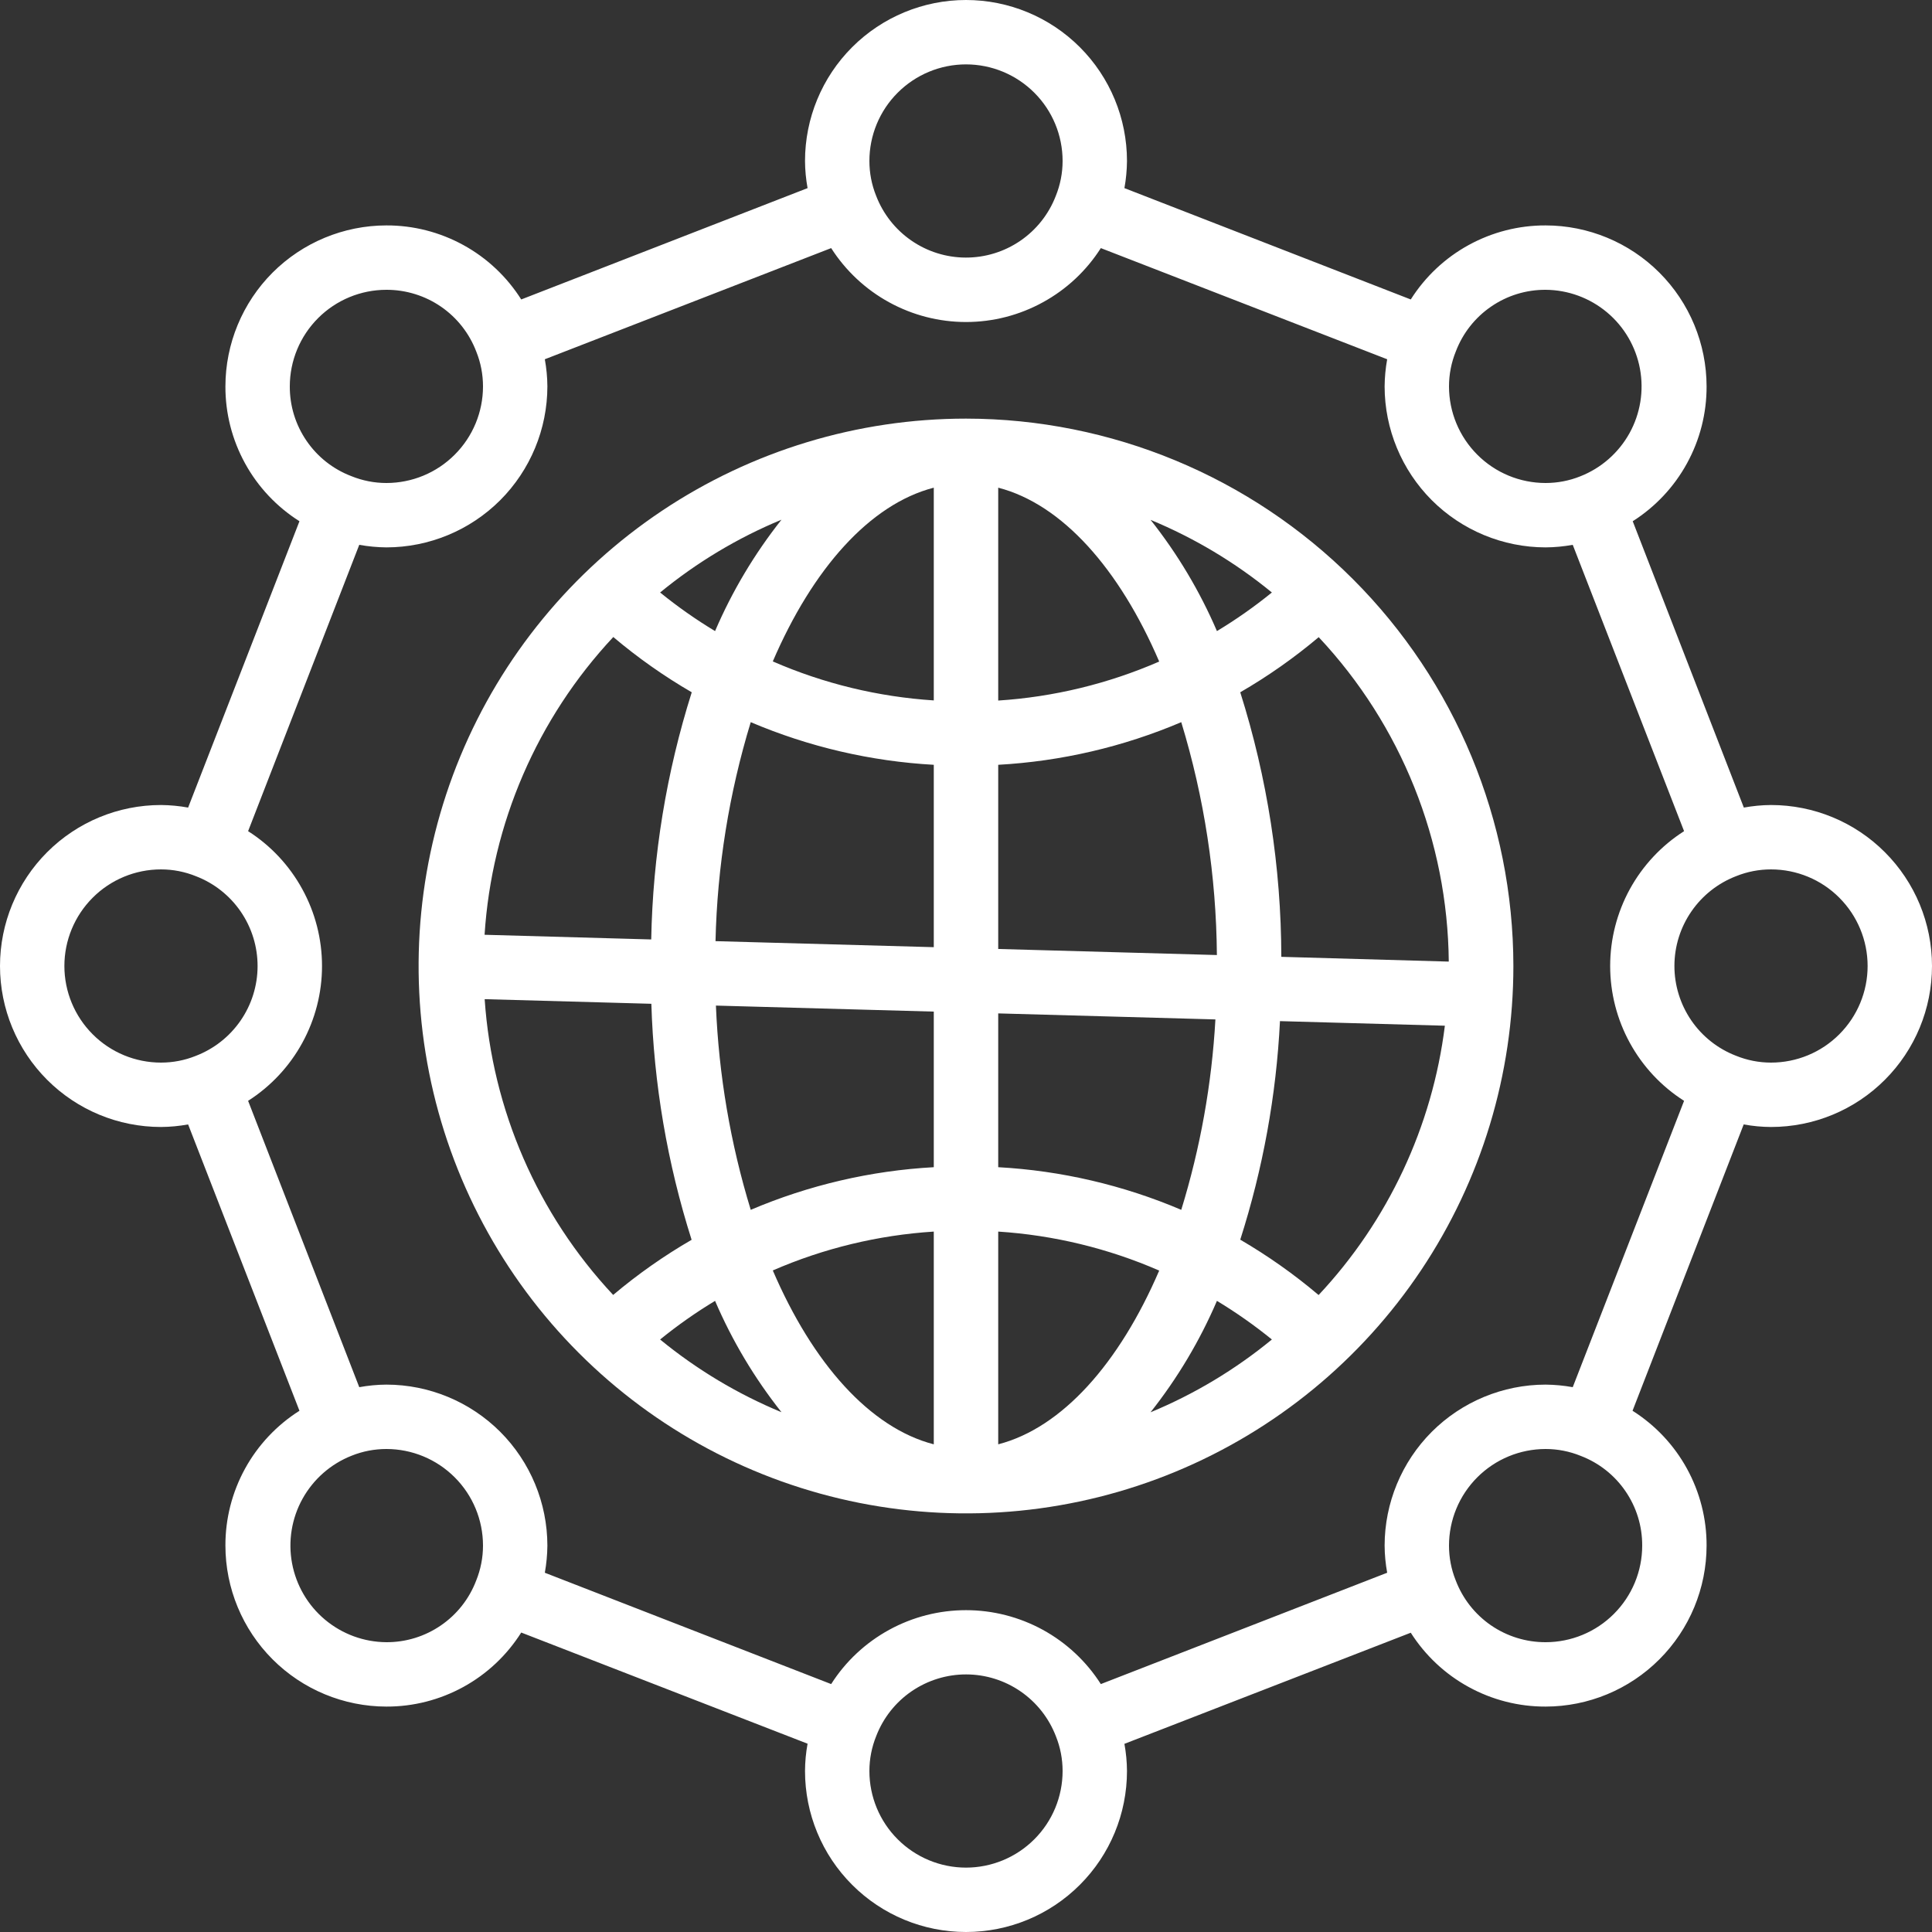 <svg width="43" height="43" viewBox="0 0 43 43" fill="none" xmlns="http://www.w3.org/2000/svg">
<rect x="0" y="0" width="43" height="43" fill="#333333" stroke="none"/>
<path d="M21.5 9.317C19.09 9.317 16.735 10.031 14.731 11.37C12.728 12.709 11.166 14.611 10.244 16.837C9.322 19.064 9.081 21.513 9.551 23.877C10.021 26.24 11.181 28.411 12.885 30.115C14.589 31.819 16.76 32.979 19.123 33.449C21.486 33.919 23.936 33.678 26.162 32.756C28.389 31.834 30.291 30.272 31.63 28.269C32.969 26.265 33.683 23.91 33.683 21.5C33.68 18.27 32.395 15.173 30.111 12.889C27.827 10.605 24.73 9.32 21.5 9.317V9.317ZM28.518 21.296C28.514 19.299 28.206 17.313 27.604 15.408C28.221 15.051 28.805 14.64 29.35 14.181C31.187 16.139 32.22 18.717 32.245 21.402L28.518 21.296ZM22.217 10.854C23.639 11.222 24.912 12.656 25.8 14.724C24.665 15.218 23.452 15.512 22.217 15.592V10.854ZM25.607 11.57C26.582 11.974 27.492 12.518 28.308 13.187C27.921 13.501 27.512 13.789 27.085 14.046C26.704 13.159 26.207 12.326 25.607 11.569V11.57ZM20.783 10.854V15.589C19.548 15.509 18.335 15.216 17.2 14.721C18.088 12.656 19.361 11.222 20.783 10.854ZM15.915 14.046C15.488 13.789 15.079 13.501 14.692 13.187C15.508 12.517 16.418 11.971 17.393 11.567C16.793 12.325 16.296 13.158 15.915 14.046V14.046ZM20.783 17.022V21.081L15.925 20.947C15.963 19.294 16.227 17.654 16.709 16.073C18.002 16.623 19.381 16.944 20.783 17.022V17.022ZM20.783 22.515V25.978C19.381 26.055 18.002 26.377 16.709 26.927C16.257 25.451 15.997 23.923 15.934 22.381L20.783 22.515ZM20.783 27.411V32.146C19.361 31.778 18.088 30.343 17.2 28.276C18.335 27.782 19.548 27.49 20.783 27.411V27.411ZM17.393 31.431C16.418 31.027 15.508 30.482 14.692 29.813C15.079 29.498 15.488 29.211 15.915 28.953C16.296 29.841 16.793 30.674 17.393 31.431V31.431ZM22.217 32.147V27.411C23.452 27.491 24.665 27.784 25.8 28.279C24.912 30.343 23.639 31.778 22.217 32.146V32.147ZM27.085 28.953C27.512 29.211 27.921 29.498 28.308 29.813C27.492 30.483 26.582 31.029 25.607 31.433C26.207 30.675 26.704 29.841 27.085 28.953V28.953ZM22.217 25.978V22.555L27.051 22.689C26.97 24.128 26.715 25.55 26.291 26.927C24.998 26.377 23.619 26.055 22.217 25.978V25.978ZM22.217 21.121V17.022C23.619 16.944 24.998 16.623 26.291 16.073C26.803 17.753 27.07 19.499 27.084 21.256L22.217 21.121ZM13.65 14.178C14.195 14.639 14.779 15.05 15.396 15.408C14.833 17.189 14.529 19.041 14.494 20.909L10.785 20.805C10.944 18.331 11.956 15.989 13.65 14.178V14.178ZM10.784 22.238L14.497 22.341C14.551 24.125 14.853 25.893 15.393 27.594C14.776 27.951 14.192 28.362 13.647 28.821C11.964 27.022 10.954 24.696 10.787 22.238H10.784ZM29.345 28.821C28.802 28.361 28.219 27.95 27.604 27.591C28.108 26.015 28.406 24.38 28.488 22.727L32.158 22.829C31.879 25.073 30.895 27.171 29.35 28.821H29.345Z" fill="white"/>
<path d="M39.417 17.917C39.214 17.918 39.012 17.938 38.812 17.974L36.339 11.601C36.844 11.28 37.26 10.837 37.547 10.312C37.835 9.787 37.985 9.198 37.983 8.6C37.982 7.65 37.604 6.739 36.932 6.067C36.261 5.396 35.35 5.018 34.4 5.017C33.801 5.015 33.212 5.166 32.687 5.454C32.162 5.742 31.719 6.159 31.399 6.665L25.026 4.187C25.062 3.988 25.081 3.786 25.083 3.583C25.083 2.633 24.706 1.722 24.034 1.05C23.362 0.378 22.45 0 21.5 0C20.55 0 19.638 0.378 18.966 1.05C18.294 1.722 17.917 2.633 17.917 3.583C17.918 3.786 17.938 3.988 17.974 4.187L11.601 6.665C11.281 6.159 10.838 5.742 10.313 5.454C9.788 5.166 9.199 5.015 8.6 5.017C7.65 5.018 6.739 5.396 6.067 6.067C5.396 6.739 5.018 7.65 5.017 8.6C5.015 9.199 5.166 9.788 5.454 10.313C5.742 10.838 6.159 11.281 6.665 11.601L4.187 17.974C3.988 17.938 3.786 17.919 3.583 17.917C2.633 17.917 1.722 18.294 1.05 18.966C0.378 19.638 0 20.55 0 21.5C0 22.45 0.378 23.362 1.05 24.034C1.722 24.706 2.633 25.083 3.583 25.083C3.786 25.082 3.988 25.062 4.187 25.026L6.665 31.399C6.159 31.719 5.742 32.163 5.454 32.687C5.166 33.212 5.015 33.801 5.017 34.4C5.018 35.35 5.396 36.261 6.067 36.932C6.739 37.604 7.65 37.982 8.6 37.983C9.199 37.985 9.788 37.834 10.313 37.546C10.838 37.258 11.281 36.841 11.601 36.335L17.974 38.809C17.937 39.01 17.918 39.213 17.917 39.417C17.917 40.367 18.294 41.279 18.966 41.95C19.638 42.623 20.55 43 21.5 43C22.45 43 23.362 42.623 24.034 41.95C24.706 41.279 25.083 40.367 25.083 39.417C25.082 39.214 25.062 39.012 25.026 38.812L31.399 36.339C31.72 36.844 32.163 37.26 32.688 37.547C33.213 37.835 33.802 37.985 34.4 37.983C35.35 37.982 36.261 37.604 36.932 36.932C37.604 36.261 37.982 35.35 37.983 34.4C37.985 33.801 37.834 33.212 37.546 32.687C37.258 32.162 36.841 31.719 36.335 31.399L38.809 25.026C39.01 25.063 39.213 25.082 39.417 25.083C40.367 25.083 41.279 24.706 41.95 24.034C42.623 23.362 43 22.45 43 21.5C43 20.55 42.623 19.638 41.95 18.966C41.279 18.294 40.367 17.917 39.417 17.917ZM37.482 24.501L35.004 30.874C34.805 30.838 34.603 30.819 34.4 30.817C33.45 30.818 32.539 31.196 31.867 31.867C31.196 32.539 30.818 33.45 30.817 34.4C30.818 34.603 30.838 34.805 30.874 35.004L24.501 37.482C24.179 36.977 23.735 36.563 23.211 36.275C22.686 35.988 22.098 35.837 21.5 35.837C20.901 35.837 20.313 35.988 19.789 36.275C19.264 36.563 18.82 36.977 18.499 37.482L12.126 35.004C12.162 34.805 12.181 34.603 12.183 34.4C12.182 33.45 11.804 32.539 11.133 31.867C10.461 31.196 9.55 30.818 8.6 30.817C8.397 30.818 8.195 30.838 7.996 30.874L5.522 24.501C6.026 24.179 6.441 23.735 6.728 23.211C7.016 22.686 7.167 22.098 7.167 21.5C7.167 20.901 7.016 20.313 6.728 19.789C6.441 19.264 6.026 18.82 5.522 18.499L7.996 12.126C8.195 12.162 8.397 12.181 8.6 12.183C9.55 12.182 10.461 11.804 11.133 11.133C11.804 10.461 12.182 9.55 12.183 8.6C12.182 8.397 12.162 8.195 12.126 7.996L18.499 5.522C18.821 6.026 19.265 6.441 19.789 6.728C20.314 7.016 20.902 7.167 21.5 7.167C22.099 7.167 22.687 7.016 23.211 6.728C23.736 6.441 24.18 6.026 24.501 5.522L30.874 7.996C30.838 8.195 30.819 8.397 30.817 8.6C30.818 9.55 31.196 10.461 31.867 11.133C32.539 11.804 33.45 12.182 34.4 12.183C34.603 12.182 34.805 12.162 35.004 12.126L37.482 18.499C36.977 18.821 36.563 19.265 36.275 19.789C35.988 20.314 35.837 20.902 35.837 21.5C35.837 22.099 35.988 22.687 36.275 23.211C36.563 23.736 36.977 24.18 37.482 24.501V24.501ZM32.403 7.819C32.557 7.415 32.831 7.067 33.188 6.823C33.544 6.578 33.967 6.448 34.4 6.45C34.9 6.453 35.382 6.63 35.766 6.951C36.149 7.271 36.408 7.715 36.5 8.207C36.591 8.698 36.509 9.205 36.267 9.642C36.024 10.079 35.638 10.418 35.173 10.601C34.927 10.7 34.665 10.75 34.4 10.75C33.83 10.75 33.283 10.524 32.88 10.12C32.477 9.717 32.25 9.17 32.25 8.6C32.25 8.332 32.302 8.067 32.403 7.819V7.819ZM21.5 1.433C22.07 1.433 22.617 1.66 23.02 2.063C23.424 2.466 23.65 3.013 23.65 3.583C23.65 3.851 23.598 4.116 23.497 4.364C23.341 4.768 23.066 5.115 22.709 5.359C22.351 5.604 21.928 5.734 21.495 5.733C21.062 5.732 20.64 5.6 20.284 5.354C19.927 5.108 19.654 4.76 19.499 4.356C19.4 4.11 19.35 3.848 19.35 3.583C19.35 3.013 19.576 2.466 19.98 2.063C20.383 1.66 20.93 1.433 21.5 1.433V1.433ZM8.6 6.45C9.034 6.449 9.458 6.58 9.816 6.826C10.173 7.072 10.447 7.421 10.601 7.827C10.7 8.073 10.75 8.335 10.75 8.6C10.75 9.17 10.524 9.717 10.12 10.12C9.717 10.524 9.17 10.75 8.6 10.75C8.332 10.75 8.067 10.698 7.819 10.597C7.415 10.443 7.067 10.169 6.823 9.812C6.578 9.455 6.448 9.033 6.45 8.6C6.45 8.03 6.677 7.483 7.08 7.08C7.483 6.677 8.03 6.45 8.6 6.45V6.45ZM1.433 21.5C1.433 20.93 1.66 20.383 2.063 19.98C2.466 19.576 3.013 19.35 3.583 19.35C3.851 19.35 4.116 19.402 4.364 19.503C4.768 19.659 5.115 19.934 5.359 20.291C5.604 20.649 5.734 21.072 5.733 21.505C5.732 21.938 5.6 22.36 5.354 22.716C5.108 23.073 4.76 23.346 4.356 23.501C4.11 23.6 3.848 23.65 3.583 23.65C3.013 23.65 2.466 23.424 2.063 23.02C1.66 22.617 1.433 22.07 1.433 21.5V21.5ZM10.597 35.181C10.443 35.585 10.169 35.933 9.812 36.177C9.455 36.422 9.033 36.552 8.6 36.55C8.1 36.547 7.618 36.37 7.234 36.049C6.851 35.729 6.592 35.285 6.5 34.793C6.409 34.302 6.491 33.795 6.733 33.358C6.976 32.921 7.362 32.582 7.827 32.399C8.073 32.3 8.335 32.25 8.6 32.25C9.17 32.25 9.717 32.477 10.12 32.88C10.524 33.283 10.75 33.83 10.75 34.4C10.75 34.668 10.698 34.933 10.597 35.181ZM21.5 41.567C20.93 41.567 20.383 41.34 19.98 40.937C19.576 40.534 19.35 39.987 19.35 39.417C19.35 39.149 19.402 38.884 19.503 38.636C19.659 38.232 19.934 37.885 20.291 37.641C20.649 37.397 21.072 37.266 21.505 37.267C21.938 37.268 22.36 37.4 22.716 37.646C23.073 37.892 23.346 38.24 23.501 38.644C23.6 38.89 23.65 39.152 23.65 39.417C23.65 39.987 23.424 40.534 23.02 40.937C22.617 41.34 22.07 41.567 21.5 41.567ZM34.4 36.55C33.966 36.551 33.542 36.42 33.184 36.174C32.827 35.928 32.553 35.579 32.399 35.173C32.3 34.927 32.25 34.665 32.25 34.4C32.25 33.83 32.477 33.283 32.88 32.88C33.283 32.477 33.83 32.25 34.4 32.25C34.668 32.25 34.933 32.302 35.181 32.403C35.585 32.557 35.933 32.831 36.177 33.188C36.422 33.544 36.552 33.967 36.55 34.4C36.55 34.97 36.324 35.517 35.92 35.92C35.517 36.324 34.97 36.55 34.4 36.55V36.55ZM39.417 23.65C39.149 23.65 38.884 23.598 38.636 23.497C38.232 23.341 37.885 23.066 37.641 22.709C37.397 22.351 37.266 21.928 37.267 21.495C37.268 21.062 37.4 20.64 37.646 20.284C37.892 19.927 38.24 19.654 38.644 19.499C38.89 19.4 39.152 19.35 39.417 19.35C39.987 19.35 40.534 19.576 40.937 19.98C41.34 20.383 41.567 20.93 41.567 21.5C41.567 22.07 41.34 22.617 40.937 23.02C40.534 23.424 39.987 23.65 39.417 23.65V23.65Z" fill="white"/>
</svg>
